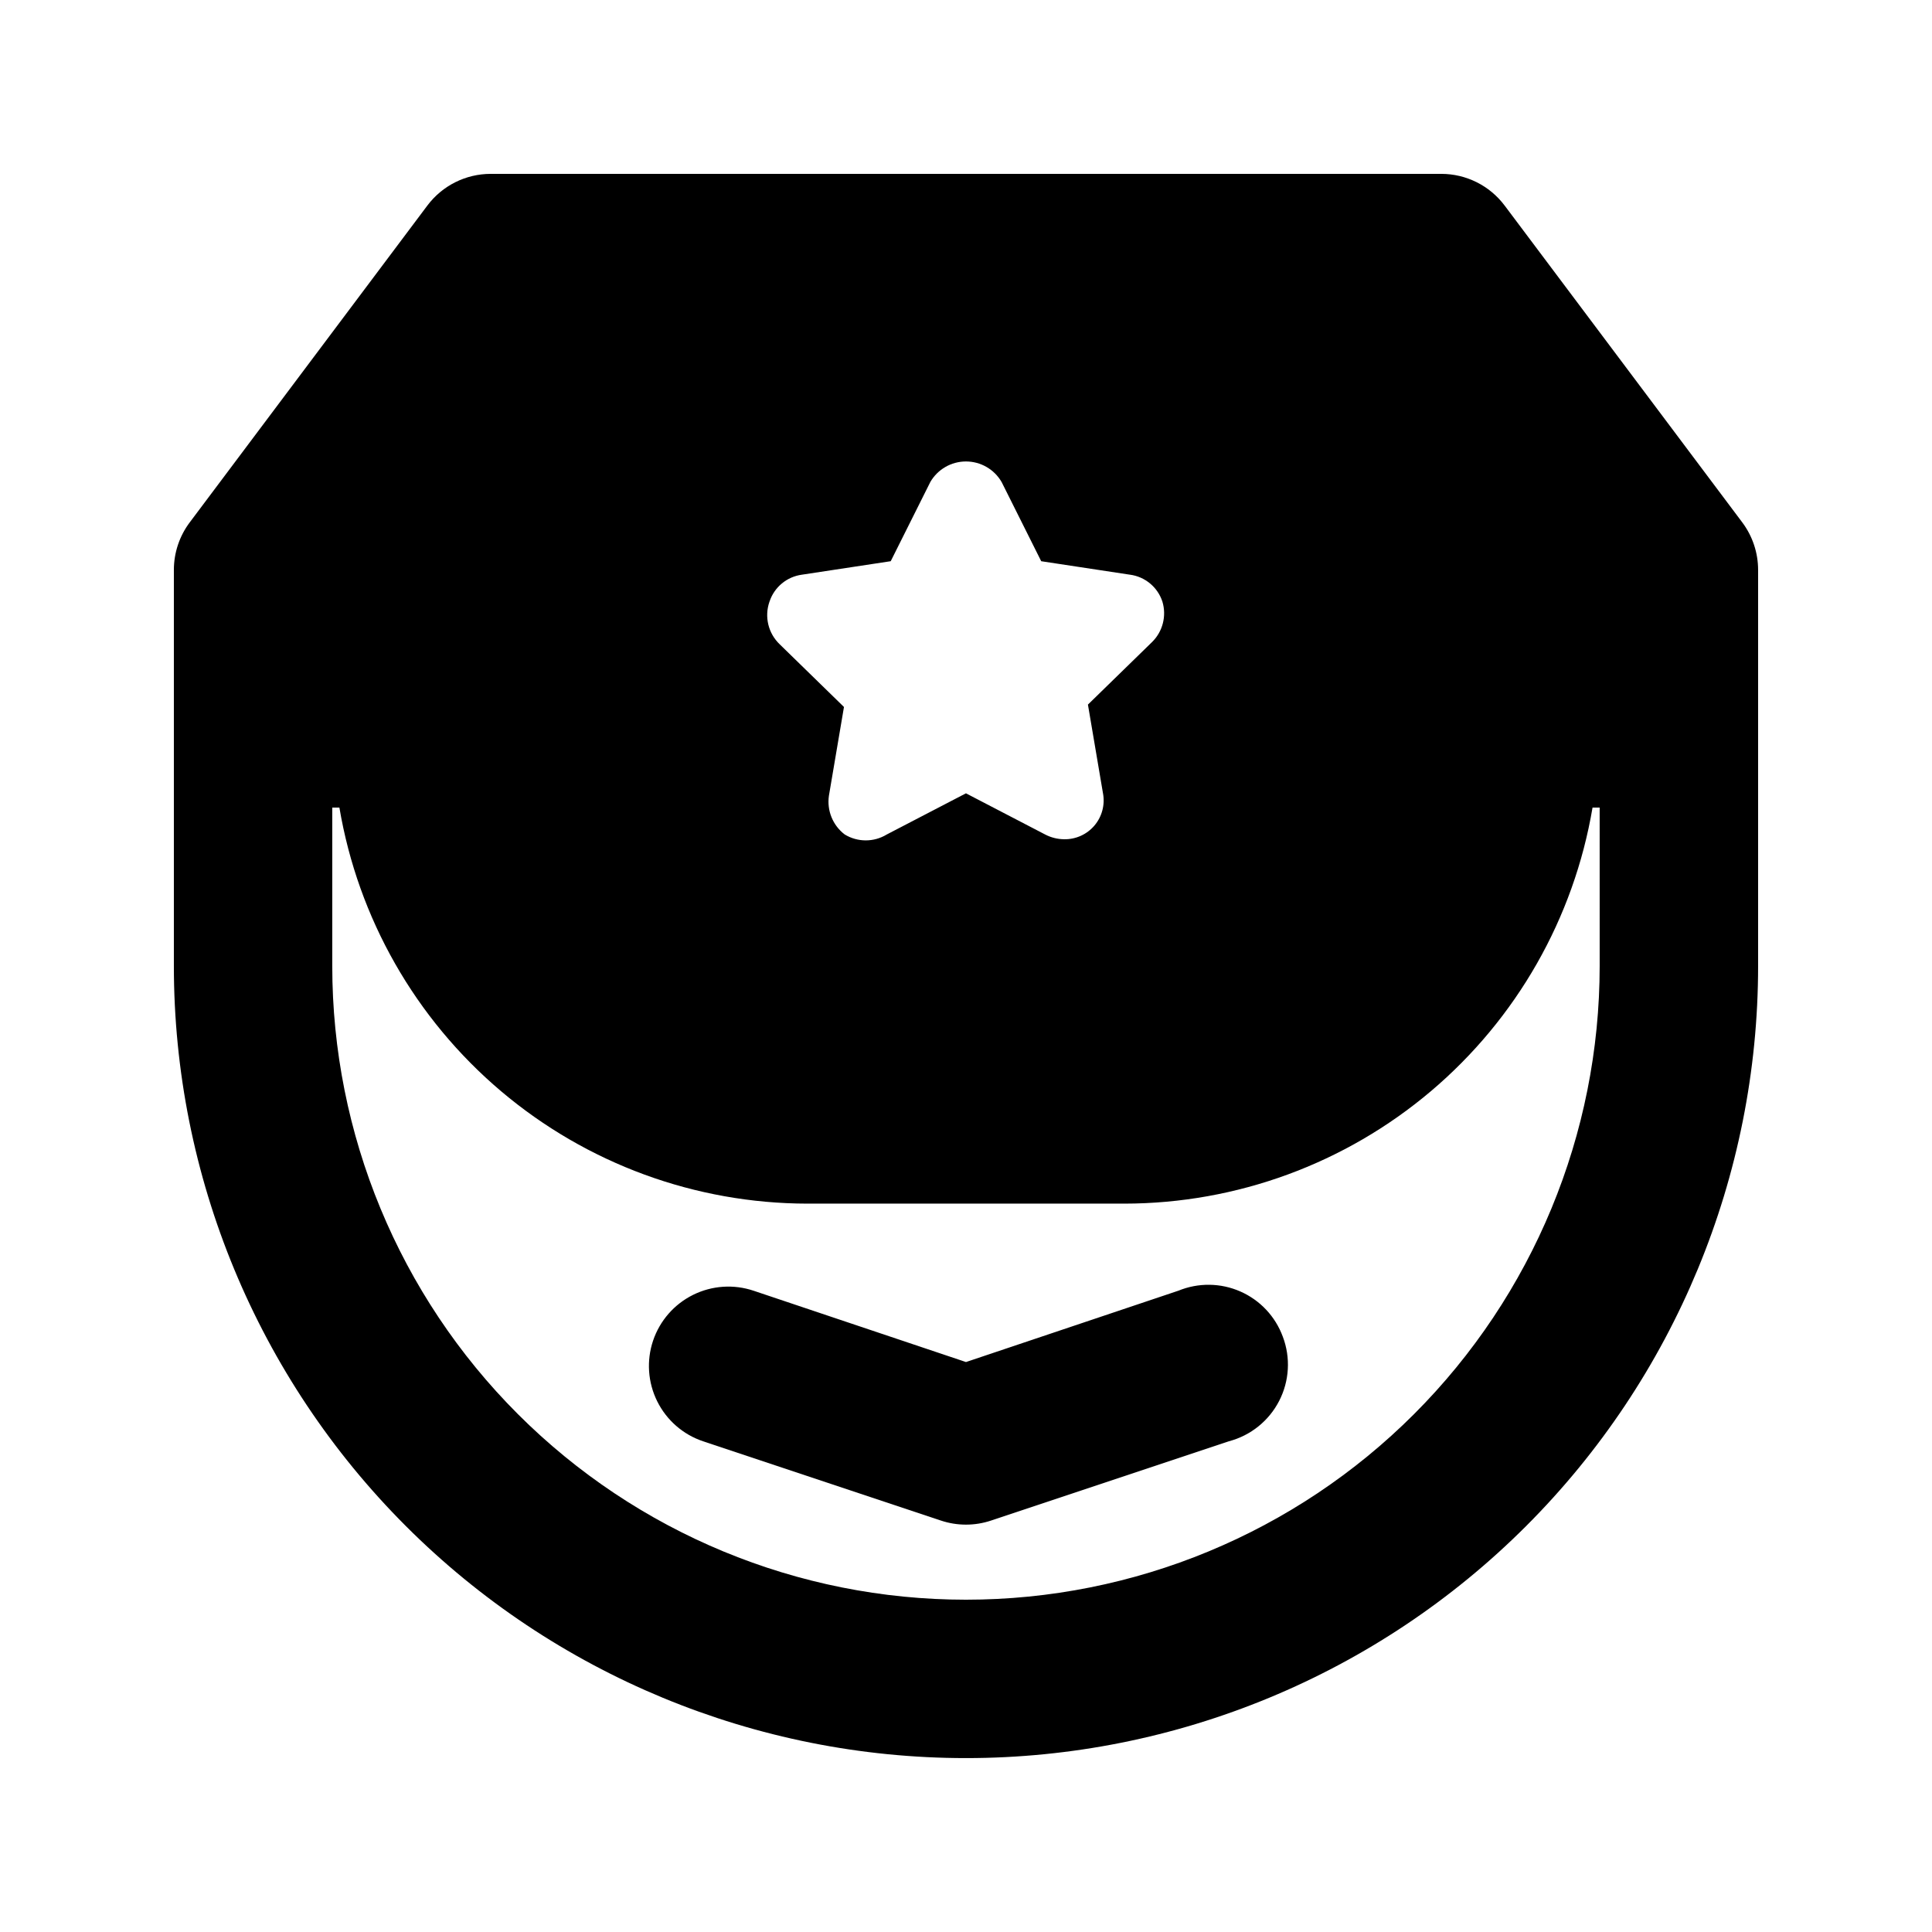 <?xml version="1.0" encoding="UTF-8"?>
<!-- Uploaded to: ICON Repo, www.svgrepo.com, Generator: ICON Repo Mixer Tools -->
<svg fill="#000000" width="800px" height="800px" version="1.1" viewBox="144 144 512 512" xmlns="http://www.w3.org/2000/svg">
 <path d="m605.72 282.44-62.977-83.969v0.004c-3.965-5.289-10.188-8.398-16.797-8.398h-251.9c-6.609 0-12.828 3.109-16.793 8.398l-62.977 83.969v-0.004c-2.727 3.637-4.199 8.055-4.199 12.598v104.96c0 55.672 22.117 109.07 61.484 148.43 39.367 39.367 92.762 61.484 148.44 61.484 55.672 0 109.07-22.117 148.43-61.484 39.367-39.367 61.484-92.762 61.484-148.43v-104.96c0-4.543-1.473-8.961-4.195-12.598zm-257.79 20.992c1.258-3.836 4.606-6.609 8.609-7.137l23.512-3.57 10.496-20.992-0.004 0.004c1.953-3.371 5.555-5.445 9.449-5.445s7.492 2.074 9.445 5.445l10.496 20.992 23.512 3.57v-0.004c4 0.527 7.348 3.301 8.605 7.137 1.145 3.801 0.094 7.922-2.731 10.707l-17.004 16.582 3.988 23.512h0.004c0.566 3.039-0.262 6.172-2.254 8.531-1.996 2.359-4.945 3.699-8.035 3.644-1.754-0.016-3.481-0.445-5.035-1.258l-20.992-10.914-20.992 10.914c-3.418 2.078-7.711 2.078-11.129 0-3.168-2.406-4.777-6.348-4.195-10.285l3.988-23.512-17.004-16.582v-0.004c-3.07-2.906-4.137-7.348-2.731-11.336zm220 96.566c0 44.539-17.691 87.254-49.188 118.75-31.492 31.496-74.207 49.188-118.75 49.188-44.543 0-87.258-17.691-118.75-49.188-31.496-31.492-49.188-74.207-49.188-118.75v-41.984h1.891c4.957 29.324 20.133 55.953 42.84 75.164 22.707 19.211 51.477 29.766 81.223 29.797h83.969c29.742-0.031 58.516-10.586 81.223-29.797 22.707-19.211 37.883-45.84 42.84-75.164h1.887zm-83.969 98.242c2.102 5.559 1.746 11.746-0.977 17.027-2.719 5.281-7.551 9.164-13.297 10.68l-62.977 20.992c-4.356 1.473-9.078 1.473-13.434 0l-62.977-20.992c-5.289-1.781-9.652-5.59-12.133-10.59s-2.875-10.781-1.094-16.07c1.785-5.289 5.594-9.652 10.594-12.133s10.777-2.871 16.066-1.09l56.262 18.891 56.258-18.895v0.004c5.277-2.176 11.219-2.109 16.445 0.188 5.231 2.297 9.297 6.625 11.262 11.988z"/>
</svg>